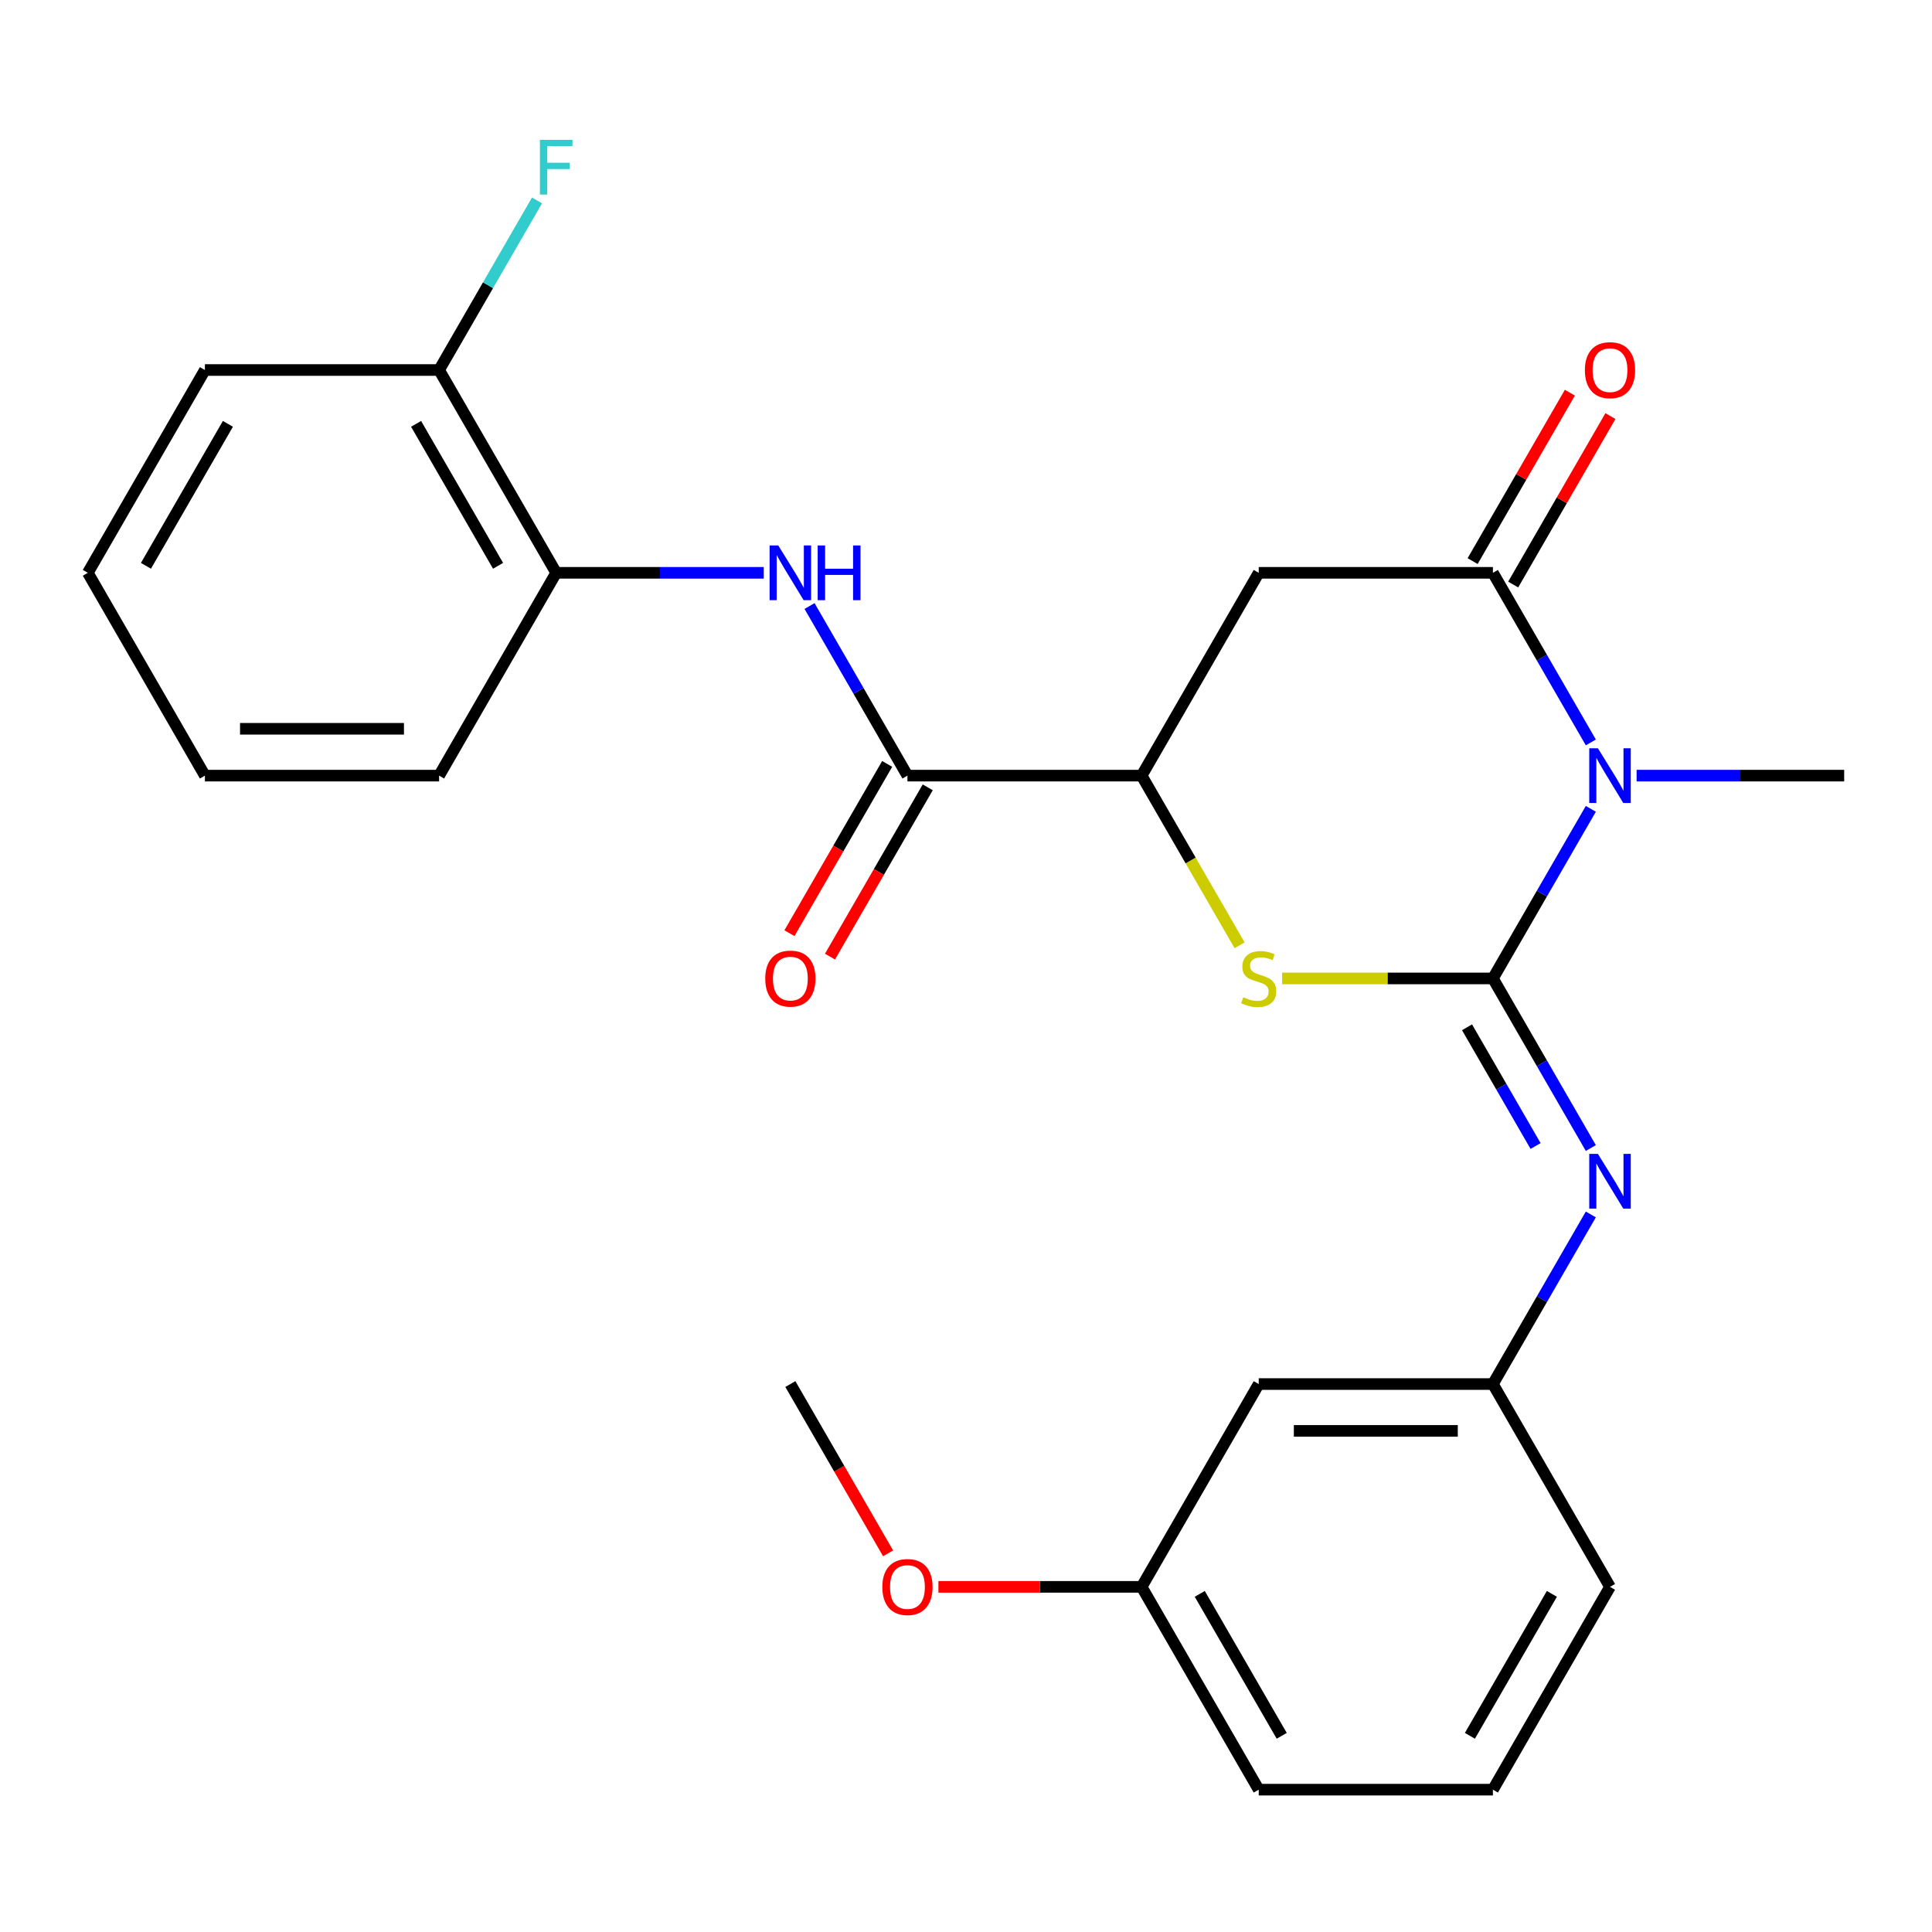 <?xml version='1.0' encoding='iso-8859-1'?>
<svg version='1.1' baseProfile='full'
              xmlns='http://www.w3.org/2000/svg'
                      xmlns:rdkit='http://www.rdkit.org/xml'
                      xmlns:xlink='http://www.w3.org/1999/xlink'
                  xml:space='preserve'
width='1000px' height='1000px' viewBox='0 0 1000 1000'>
<!-- END OF HEADER -->
<rect style='opacity:1.0;fill:#FFFFFF;stroke:none' width='1000' height='1000' x='0' y='0'> </rect>
<path class='bond-0' d='M 772.727,506.436 L 798.068,462.545' style='fill:none;fill-rule:evenodd;stroke:#000000;stroke-width:6px;stroke-linecap:butt;stroke-linejoin:miter;stroke-opacity:1' />
<path class='bond-0' d='M 798.068,462.545 L 823.409,418.654' style='fill:none;fill-rule:evenodd;stroke:#0000FF;stroke-width:6px;stroke-linecap:butt;stroke-linejoin:miter;stroke-opacity:1' />
<path class='bond-2' d='M 772.727,506.436 L 718.176,506.436' style='fill:none;fill-rule:evenodd;stroke:#000000;stroke-width:6px;stroke-linecap:butt;stroke-linejoin:miter;stroke-opacity:1' />
<path class='bond-2' d='M 718.176,506.436 L 663.625,506.436' style='fill:none;fill-rule:evenodd;stroke:#CCCC00;stroke-width:6px;stroke-linecap:butt;stroke-linejoin:miter;stroke-opacity:1' />
<path class='bond-5' d='M 772.727,506.436 L 798.068,550.328' style='fill:none;fill-rule:evenodd;stroke:#000000;stroke-width:6px;stroke-linecap:butt;stroke-linejoin:miter;stroke-opacity:1' />
<path class='bond-5' d='M 798.068,550.328 L 823.409,594.219' style='fill:none;fill-rule:evenodd;stroke:#0000FF;stroke-width:6px;stroke-linecap:butt;stroke-linejoin:miter;stroke-opacity:1' />
<path class='bond-5' d='M 759.335,531.725 L 777.073,562.449' style='fill:none;fill-rule:evenodd;stroke:#000000;stroke-width:6px;stroke-linecap:butt;stroke-linejoin:miter;stroke-opacity:1' />
<path class='bond-5' d='M 777.073,562.449 L 794.812,593.173' style='fill:none;fill-rule:evenodd;stroke:#0000FF;stroke-width:6px;stroke-linecap:butt;stroke-linejoin:miter;stroke-opacity:1' />
<path class='bond-1' d='M 823.409,384.273 L 798.068,340.382' style='fill:none;fill-rule:evenodd;stroke:#0000FF;stroke-width:6px;stroke-linecap:butt;stroke-linejoin:miter;stroke-opacity:1' />
<path class='bond-1' d='M 798.068,340.382 L 772.727,296.491' style='fill:none;fill-rule:evenodd;stroke:#000000;stroke-width:6px;stroke-linecap:butt;stroke-linejoin:miter;stroke-opacity:1' />
<path class='bond-14' d='M 847.104,401.464 L 900.825,401.464' style='fill:none;fill-rule:evenodd;stroke:#0000FF;stroke-width:6px;stroke-linecap:butt;stroke-linejoin:miter;stroke-opacity:1' />
<path class='bond-14' d='M 900.825,401.464 L 954.545,401.464' style='fill:none;fill-rule:evenodd;stroke:#000000;stroke-width:6px;stroke-linecap:butt;stroke-linejoin:miter;stroke-opacity:1' />
<path class='bond-9' d='M 783.225,302.551 L 808.392,258.96' style='fill:none;fill-rule:evenodd;stroke:#000000;stroke-width:6px;stroke-linecap:butt;stroke-linejoin:miter;stroke-opacity:1' />
<path class='bond-9' d='M 808.392,258.96 L 833.559,215.369' style='fill:none;fill-rule:evenodd;stroke:#FF0000;stroke-width:6px;stroke-linecap:butt;stroke-linejoin:miter;stroke-opacity:1' />
<path class='bond-9' d='M 762.23,290.43 L 787.397,246.839' style='fill:none;fill-rule:evenodd;stroke:#000000;stroke-width:6px;stroke-linecap:butt;stroke-linejoin:miter;stroke-opacity:1' />
<path class='bond-9' d='M 787.397,246.839 L 812.565,203.248' style='fill:none;fill-rule:evenodd;stroke:#FF0000;stroke-width:6px;stroke-linecap:butt;stroke-linejoin:miter;stroke-opacity:1' />
<path class='bond-26' d='M 772.727,296.491 L 651.515,296.491' style='fill:none;fill-rule:evenodd;stroke:#000000;stroke-width:6px;stroke-linecap:butt;stroke-linejoin:miter;stroke-opacity:1' />
<path class='bond-4' d='M 641.613,489.286 L 616.261,445.375' style='fill:none;fill-rule:evenodd;stroke:#CCCC00;stroke-width:6px;stroke-linecap:butt;stroke-linejoin:miter;stroke-opacity:1' />
<path class='bond-4' d='M 616.261,445.375 L 590.909,401.464' style='fill:none;fill-rule:evenodd;stroke:#000000;stroke-width:6px;stroke-linecap:butt;stroke-linejoin:miter;stroke-opacity:1' />
<path class='bond-3' d='M 651.515,296.491 L 590.909,401.464' style='fill:none;fill-rule:evenodd;stroke:#000000;stroke-width:6px;stroke-linecap:butt;stroke-linejoin:miter;stroke-opacity:1' />
<path class='bond-6' d='M 590.909,401.464 L 469.697,401.464' style='fill:none;fill-rule:evenodd;stroke:#000000;stroke-width:6px;stroke-linecap:butt;stroke-linejoin:miter;stroke-opacity:1' />
<path class='bond-10' d='M 823.409,628.599 L 798.068,672.491' style='fill:none;fill-rule:evenodd;stroke:#0000FF;stroke-width:6px;stroke-linecap:butt;stroke-linejoin:miter;stroke-opacity:1' />
<path class='bond-10' d='M 798.068,672.491 L 772.727,716.382' style='fill:none;fill-rule:evenodd;stroke:#000000;stroke-width:6px;stroke-linecap:butt;stroke-linejoin:miter;stroke-opacity:1' />
<path class='bond-7' d='M 469.697,401.464 L 444.356,357.572' style='fill:none;fill-rule:evenodd;stroke:#000000;stroke-width:6px;stroke-linecap:butt;stroke-linejoin:miter;stroke-opacity:1' />
<path class='bond-7' d='M 444.356,357.572 L 419.016,313.681' style='fill:none;fill-rule:evenodd;stroke:#0000FF;stroke-width:6px;stroke-linecap:butt;stroke-linejoin:miter;stroke-opacity:1' />
<path class='bond-11' d='M 459.2,395.403 L 433.905,439.214' style='fill:none;fill-rule:evenodd;stroke:#000000;stroke-width:6px;stroke-linecap:butt;stroke-linejoin:miter;stroke-opacity:1' />
<path class='bond-11' d='M 433.905,439.214 L 408.611,483.025' style='fill:none;fill-rule:evenodd;stroke:#FF0000;stroke-width:6px;stroke-linecap:butt;stroke-linejoin:miter;stroke-opacity:1' />
<path class='bond-11' d='M 480.194,407.524 L 454.9,451.335' style='fill:none;fill-rule:evenodd;stroke:#000000;stroke-width:6px;stroke-linecap:butt;stroke-linejoin:miter;stroke-opacity:1' />
<path class='bond-11' d='M 454.9,451.335 L 429.605,495.147' style='fill:none;fill-rule:evenodd;stroke:#FF0000;stroke-width:6px;stroke-linecap:butt;stroke-linejoin:miter;stroke-opacity:1' />
<path class='bond-8' d='M 395.321,296.491 L 341.6,296.491' style='fill:none;fill-rule:evenodd;stroke:#0000FF;stroke-width:6px;stroke-linecap:butt;stroke-linejoin:miter;stroke-opacity:1' />
<path class='bond-8' d='M 341.6,296.491 L 287.879,296.491' style='fill:none;fill-rule:evenodd;stroke:#000000;stroke-width:6px;stroke-linecap:butt;stroke-linejoin:miter;stroke-opacity:1' />
<path class='bond-12' d='M 287.879,296.491 L 227.273,191.518' style='fill:none;fill-rule:evenodd;stroke:#000000;stroke-width:6px;stroke-linecap:butt;stroke-linejoin:miter;stroke-opacity:1' />
<path class='bond-12' d='M 257.793,292.866 L 215.369,219.385' style='fill:none;fill-rule:evenodd;stroke:#000000;stroke-width:6px;stroke-linecap:butt;stroke-linejoin:miter;stroke-opacity:1' />
<path class='bond-19' d='M 287.879,296.491 L 227.273,401.464' style='fill:none;fill-rule:evenodd;stroke:#000000;stroke-width:6px;stroke-linecap:butt;stroke-linejoin:miter;stroke-opacity:1' />
<path class='bond-13' d='M 772.727,716.382 L 651.515,716.382' style='fill:none;fill-rule:evenodd;stroke:#000000;stroke-width:6px;stroke-linecap:butt;stroke-linejoin:miter;stroke-opacity:1' />
<path class='bond-13' d='M 754.545,740.624 L 669.697,740.624' style='fill:none;fill-rule:evenodd;stroke:#000000;stroke-width:6px;stroke-linecap:butt;stroke-linejoin:miter;stroke-opacity:1' />
<path class='bond-20' d='M 772.727,716.382 L 833.333,821.355' style='fill:none;fill-rule:evenodd;stroke:#000000;stroke-width:6px;stroke-linecap:butt;stroke-linejoin:miter;stroke-opacity:1' />
<path class='bond-16' d='M 227.273,191.518 L 252.613,147.627' style='fill:none;fill-rule:evenodd;stroke:#000000;stroke-width:6px;stroke-linecap:butt;stroke-linejoin:miter;stroke-opacity:1' />
<path class='bond-16' d='M 252.613,147.627 L 277.954,103.736' style='fill:none;fill-rule:evenodd;stroke:#33CCCC;stroke-width:6px;stroke-linecap:butt;stroke-linejoin:miter;stroke-opacity:1' />
<path class='bond-21' d='M 227.273,191.518 L 106.061,191.518' style='fill:none;fill-rule:evenodd;stroke:#000000;stroke-width:6px;stroke-linecap:butt;stroke-linejoin:miter;stroke-opacity:1' />
<path class='bond-15' d='M 651.515,716.382 L 590.909,821.355' style='fill:none;fill-rule:evenodd;stroke:#000000;stroke-width:6px;stroke-linecap:butt;stroke-linejoin:miter;stroke-opacity:1' />
<path class='bond-17' d='M 590.909,821.355 L 538.318,821.355' style='fill:none;fill-rule:evenodd;stroke:#000000;stroke-width:6px;stroke-linecap:butt;stroke-linejoin:miter;stroke-opacity:1' />
<path class='bond-17' d='M 538.318,821.355 L 485.727,821.355' style='fill:none;fill-rule:evenodd;stroke:#FF0000;stroke-width:6px;stroke-linecap:butt;stroke-linejoin:miter;stroke-opacity:1' />
<path class='bond-27' d='M 590.909,821.355 L 651.515,926.327' style='fill:none;fill-rule:evenodd;stroke:#000000;stroke-width:6px;stroke-linecap:butt;stroke-linejoin:miter;stroke-opacity:1' />
<path class='bond-27' d='M 620.995,824.979 L 663.419,898.46' style='fill:none;fill-rule:evenodd;stroke:#000000;stroke-width:6px;stroke-linecap:butt;stroke-linejoin:miter;stroke-opacity:1' />
<path class='bond-23' d='M 459.68,804.004 L 434.385,760.193' style='fill:none;fill-rule:evenodd;stroke:#FF0000;stroke-width:6px;stroke-linecap:butt;stroke-linejoin:miter;stroke-opacity:1' />
<path class='bond-23' d='M 434.385,760.193 L 409.091,716.382' style='fill:none;fill-rule:evenodd;stroke:#000000;stroke-width:6px;stroke-linecap:butt;stroke-linejoin:miter;stroke-opacity:1' />
<path class='bond-18' d='M 772.727,926.327 L 833.333,821.355' style='fill:none;fill-rule:evenodd;stroke:#000000;stroke-width:6px;stroke-linecap:butt;stroke-linejoin:miter;stroke-opacity:1' />
<path class='bond-18' d='M 760.824,898.46 L 803.248,824.979' style='fill:none;fill-rule:evenodd;stroke:#000000;stroke-width:6px;stroke-linecap:butt;stroke-linejoin:miter;stroke-opacity:1' />
<path class='bond-22' d='M 772.727,926.327 L 651.515,926.327' style='fill:none;fill-rule:evenodd;stroke:#000000;stroke-width:6px;stroke-linecap:butt;stroke-linejoin:miter;stroke-opacity:1' />
<path class='bond-24' d='M 227.273,401.464 L 106.061,401.464' style='fill:none;fill-rule:evenodd;stroke:#000000;stroke-width:6px;stroke-linecap:butt;stroke-linejoin:miter;stroke-opacity:1' />
<path class='bond-24' d='M 209.091,377.221 L 124.242,377.221' style='fill:none;fill-rule:evenodd;stroke:#000000;stroke-width:6px;stroke-linecap:butt;stroke-linejoin:miter;stroke-opacity:1' />
<path class='bond-28' d='M 106.061,191.518 L 45.455,296.491' style='fill:none;fill-rule:evenodd;stroke:#000000;stroke-width:6px;stroke-linecap:butt;stroke-linejoin:miter;stroke-opacity:1' />
<path class='bond-28' d='M 117.964,219.385 L 75.54,292.866' style='fill:none;fill-rule:evenodd;stroke:#000000;stroke-width:6px;stroke-linecap:butt;stroke-linejoin:miter;stroke-opacity:1' />
<path class='bond-25' d='M 106.061,401.464 L 45.455,296.491' style='fill:none;fill-rule:evenodd;stroke:#000000;stroke-width:6px;stroke-linecap:butt;stroke-linejoin:miter;stroke-opacity:1' />
<path  class='atom-1' d='M 827.073 387.304
L 836.353 402.304
Q 837.273 403.784, 838.753 406.464
Q 840.233 409.144, 840.313 409.304
L 840.313 387.304
L 844.073 387.304
L 844.073 415.624
L 840.193 415.624
L 830.233 399.224
Q 829.073 397.304, 827.833 395.104
Q 826.633 392.904, 826.273 392.224
L 826.273 415.624
L 822.593 415.624
L 822.593 387.304
L 827.073 387.304
' fill='#0000FF'/>
<path  class='atom-3' d='M 643.515 516.156
Q 643.835 516.276, 645.155 516.836
Q 646.475 517.396, 647.915 517.756
Q 649.395 518.076, 650.835 518.076
Q 653.515 518.076, 655.075 516.796
Q 656.635 515.476, 656.635 513.196
Q 656.635 511.636, 655.835 510.676
Q 655.075 509.716, 653.875 509.196
Q 652.675 508.676, 650.675 508.076
Q 648.155 507.316, 646.635 506.596
Q 645.155 505.876, 644.075 504.356
Q 643.035 502.836, 643.035 500.276
Q 643.035 496.716, 645.435 494.516
Q 647.875 492.316, 652.675 492.316
Q 655.955 492.316, 659.675 493.876
L 658.755 496.956
Q 655.355 495.556, 652.795 495.556
Q 650.035 495.556, 648.515 496.716
Q 646.995 497.836, 647.035 499.796
Q 647.035 501.316, 647.795 502.236
Q 648.595 503.156, 649.715 503.676
Q 650.875 504.196, 652.795 504.796
Q 655.355 505.596, 656.875 506.396
Q 658.395 507.196, 659.475 508.836
Q 660.595 510.436, 660.595 513.196
Q 660.595 517.116, 657.955 519.236
Q 655.355 521.316, 650.995 521.316
Q 648.475 521.316, 646.555 520.756
Q 644.675 520.236, 642.435 519.316
L 643.515 516.156
' fill='#CCCC00'/>
<path  class='atom-6' d='M 827.073 597.249
L 836.353 612.249
Q 837.273 613.729, 838.753 616.409
Q 840.233 619.089, 840.313 619.249
L 840.313 597.249
L 844.073 597.249
L 844.073 625.569
L 840.193 625.569
L 830.233 609.169
Q 829.073 607.249, 827.833 605.049
Q 826.633 602.849, 826.273 602.169
L 826.273 625.569
L 822.593 625.569
L 822.593 597.249
L 827.073 597.249
' fill='#0000FF'/>
<path  class='atom-8' d='M 402.831 282.331
L 412.111 297.331
Q 413.031 298.811, 414.511 301.491
Q 415.991 304.171, 416.071 304.331
L 416.071 282.331
L 419.831 282.331
L 419.831 310.651
L 415.951 310.651
L 405.991 294.251
Q 404.831 292.331, 403.591 290.131
Q 402.391 287.931, 402.031 287.251
L 402.031 310.651
L 398.351 310.651
L 398.351 282.331
L 402.831 282.331
' fill='#0000FF'/>
<path  class='atom-8' d='M 423.231 282.331
L 427.071 282.331
L 427.071 294.371
L 441.551 294.371
L 441.551 282.331
L 445.391 282.331
L 445.391 310.651
L 441.551 310.651
L 441.551 297.571
L 427.071 297.571
L 427.071 310.651
L 423.231 310.651
L 423.231 282.331
' fill='#0000FF'/>
<path  class='atom-10' d='M 820.333 191.598
Q 820.333 184.798, 823.693 180.998
Q 827.053 177.198, 833.333 177.198
Q 839.613 177.198, 842.973 180.998
Q 846.333 184.798, 846.333 191.598
Q 846.333 198.478, 842.933 202.398
Q 839.533 206.278, 833.333 206.278
Q 827.093 206.278, 823.693 202.398
Q 820.333 198.518, 820.333 191.598
M 833.333 203.078
Q 837.653 203.078, 839.973 200.198
Q 842.333 197.278, 842.333 191.598
Q 842.333 186.038, 839.973 183.238
Q 837.653 180.398, 833.333 180.398
Q 829.013 180.398, 826.653 183.198
Q 824.333 185.998, 824.333 191.598
Q 824.333 197.318, 826.653 200.198
Q 829.013 203.078, 833.333 203.078
' fill='#FF0000'/>
<path  class='atom-12' d='M 396.091 506.516
Q 396.091 499.716, 399.451 495.916
Q 402.811 492.116, 409.091 492.116
Q 415.371 492.116, 418.731 495.916
Q 422.091 499.716, 422.091 506.516
Q 422.091 513.396, 418.691 517.316
Q 415.291 521.196, 409.091 521.196
Q 402.851 521.196, 399.451 517.316
Q 396.091 513.436, 396.091 506.516
M 409.091 517.996
Q 413.411 517.996, 415.731 515.116
Q 418.091 512.196, 418.091 506.516
Q 418.091 500.956, 415.731 498.156
Q 413.411 495.316, 409.091 495.316
Q 404.771 495.316, 402.411 498.116
Q 400.091 500.916, 400.091 506.516
Q 400.091 512.236, 402.411 515.116
Q 404.771 517.996, 409.091 517.996
' fill='#FF0000'/>
<path  class='atom-17' d='M 279.459 72.385
L 296.299 72.385
L 296.299 75.625
L 283.259 75.625
L 283.259 84.225
L 294.859 84.225
L 294.859 87.505
L 283.259 87.505
L 283.259 100.705
L 279.459 100.705
L 279.459 72.385
' fill='#33CCCC'/>
<path  class='atom-18' d='M 456.697 821.435
Q 456.697 814.635, 460.057 810.835
Q 463.417 807.035, 469.697 807.035
Q 475.977 807.035, 479.337 810.835
Q 482.697 814.635, 482.697 821.435
Q 482.697 828.315, 479.297 832.235
Q 475.897 836.115, 469.697 836.115
Q 463.457 836.115, 460.057 832.235
Q 456.697 828.355, 456.697 821.435
M 469.697 832.915
Q 474.017 832.915, 476.337 830.035
Q 478.697 827.115, 478.697 821.435
Q 478.697 815.875, 476.337 813.075
Q 474.017 810.235, 469.697 810.235
Q 465.377 810.235, 463.017 813.035
Q 460.697 815.835, 460.697 821.435
Q 460.697 827.155, 463.017 830.035
Q 465.377 832.915, 469.697 832.915
' fill='#FF0000'/>
</svg>
